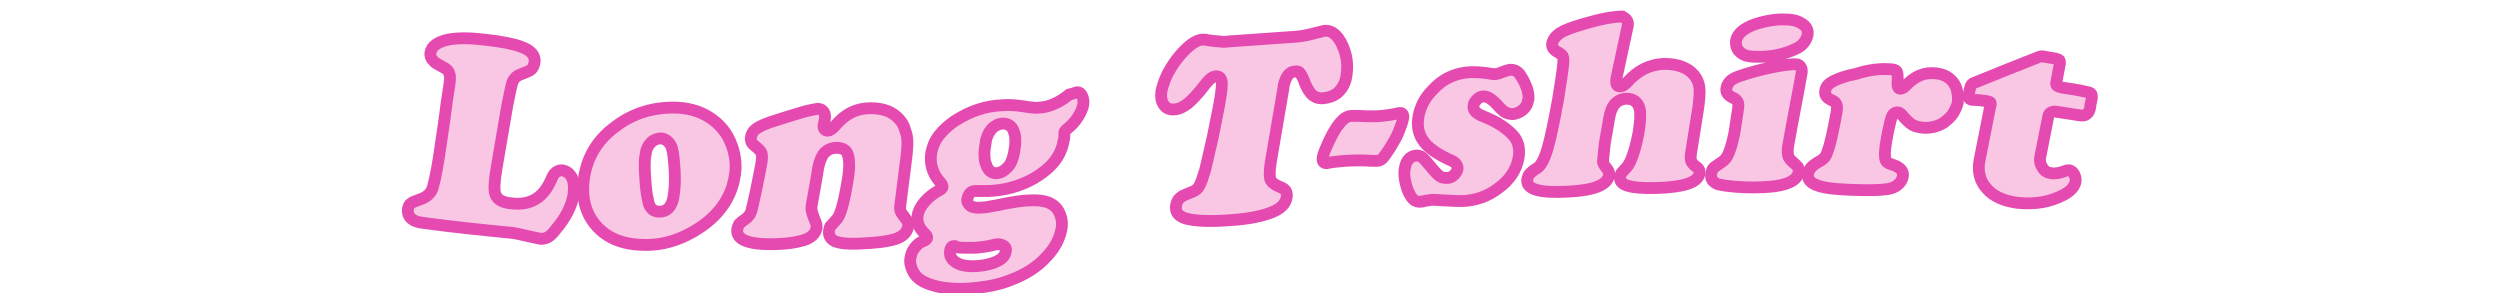 <?xml version="1.0" encoding="utf-8"?>
<!-- Generator: Adobe Illustrator 28.0.0, SVG Export Plug-In . SVG Version: 6.00 Build 0)  -->
<svg version="1.1" id="_レイヤー_1" xmlns="http://www.w3.org/2000/svg" xmlns:xlink="http://www.w3.org/1999/xlink" x="0px"
	 y="0px" viewBox="0 0 422.8 49.6" style="enable-background:new 0 0 422.8 49.6;" xml:space="preserve">
<style type="text/css">
	.st0{enable-background:new    ;}
	.st1{fill:#F9C7E3;stroke:#E54AB1;stroke-width:2;stroke-miterlimit:10;}
</style>
<g>
	<g class="st0">
		<g>
			<path class="st1" d="M85.8,17.8c-0.6,3.5-1.2,7-1.8,10.5c-0.4,2.4-0.5,3.9-0.2,4.6c0.3,0.9,1.3,1.4,2.8,1.5
				c1.6,0.2,3-0.1,4.1-0.8s1.9-1.8,2.6-3.4c0.4-1,1-1.4,1.7-1.4c0.8,0.1,1.3,0.5,1.7,1.2c0.4,0.8,0.4,1.7,0.3,2.9
				c-0.3,1.9-1.3,3.9-3,5.9c-0.5,0.7-1,1.1-1.3,1.3c-0.4,0.2-0.8,0.3-1.2,0.3c-1.6-0.3-3.1-0.7-4.7-1c-5.1-0.5-10.1-1-15.2-1.7
				c-1-0.1-1.7-0.4-2-0.7c-0.5-0.4-0.7-1-0.6-1.7c0.1-0.4,0.2-0.7,0.5-0.9c0.2-0.2,0.8-0.4,1.6-0.7c0.9-0.3,1.5-0.8,1.9-1.5
				c0.3-0.6,0.7-2.4,1.2-5.4c0.2-1.4,0.5-3.4,0.9-6.1c0.3-2.5,0.6-4.4,0.8-5.7c0.2-1.2,0.3-2.1,0.1-2.5c-0.1-0.5-0.4-0.8-1-1.1
				c-0.9-0.5-1.5-0.8-1.7-1.1c-0.4-0.4-0.6-0.9-0.5-1.4c0.2-1.1,1.2-1.8,3-2.2c1.6-0.3,3.6-0.3,6.1,0c2.8,0.3,4.9,0.7,6.2,1.2
				c1.7,0.6,2.5,1.5,2.3,2.7c-0.1,0.5-0.3,0.9-0.5,1.1C89.6,12,89,12.2,88,12.6c-0.6,0.2-1,0.6-1.3,1.2
				C86.5,14.4,86.2,15.7,85.8,17.8z"/>
			<path class="st1" d="M114.4,18.2c2.6,0.1,4.8,0.9,6.6,2.4c1.3,1.1,2.2,2.4,2.8,4.1c0.6,1.7,0.8,3.5,0.4,5.4
				c-0.6,3.3-2.5,6.1-5.7,8.3c-3.1,2.1-6.5,3.2-10,3c-3.5-0.1-6.1-1.3-7.9-3.5c-1.7-2.1-2.3-4.8-1.8-8c0.6-3.6,2.4-6.4,5.3-8.5
				C107.1,19.1,110.6,18.1,114.4,18.2z M111.8,23.4c-0.6,0-1.2,0.2-1.7,0.7s-0.8,1.1-0.9,1.9c-0.2,0.9-0.2,2.2-0.1,3.7
				c0.1,1.6,0.2,3,0.5,4.2c0.2,1.3,0.9,1.9,1.9,1.9c1.3,0,2.1-0.8,2.4-2.5c0.2-1.3,0.3-2.7,0.2-4.4c-0.1-1.6-0.2-3-0.5-4
				C113.2,24,112.6,23.5,111.8,23.4z"/>
			<path class="st1" d="M153.3,26.5c-0.3,2.6-0.7,5.3-1,7.9c-0.1,0.6-0.1,1,0,1.3s0.5,0.8,1.1,1.6c0.2,0.2,0.2,0.6,0.2,1
				c-0.2,1-0.9,1.7-2.1,2.1c-1.2,0.4-3.3,0.7-6.2,0.8c-2,0.1-3.4-0.1-4.1-0.4c-0.8-0.4-1.1-1-1-1.8c0.1-0.3,0.1-0.5,0.2-0.7
				c0.1-0.1,0.5-0.5,1-1.1c0.7-0.6,1.3-2.8,1.9-6.4c0.4-2.1,0.4-3.6,0.1-4.6c-0.2-0.8-0.9-1.2-1.9-1.2s-1.7,0.4-2.2,1
				c-0.5,0.7-0.9,1.8-1.1,3.5c-0.3,1.5-0.5,3-0.8,4.5c-0.2,0.9-0.2,1.5-0.1,1.8c0.1,0.3,0.3,1,0.7,1.9c0.1,0.3,0.1,0.6,0.1,0.9
				c-0.2,0.9-0.9,1.6-2.1,2c-1.3,0.4-3.1,0.7-5.7,0.7c-4,0-5.9-0.9-5.6-2.6c0.1-0.4,0.2-0.6,0.3-0.8c0.2-0.2,0.5-0.5,1-0.8
				c0.4-0.3,0.7-0.6,0.9-1c0.2-0.4,0.4-1.3,0.7-2.7c0.4-1.7,0.7-3.5,1.1-5.4c0.2-1,0.2-1.7,0.1-2.1c-0.1-0.3-0.5-0.7-1.1-1.2
				c-0.6-0.4-0.8-0.9-0.7-1.5c0.1-0.6,0.4-1.1,1-1.5c0.6-0.4,1.7-0.9,3.4-1.4c1.5-0.5,2.9-0.9,4.2-1.3s2.3-0.5,2.7-0.6
				c0.4,0,0.8,0.2,1,0.5s0.3,0.7,0.2,1.2c0,0,0,0.2-0.1,0.6c0,0.1-0.1,0.2-0.1,0.3c-0.1,0.7,0.1,1.1,0.7,1.1c0.3,0,0.8-0.3,1.3-0.9
				c1.6-1.9,3.5-2.9,5.9-2.9c1.8,0,3.3,0.4,4.4,1.4c0.8,0.7,1.3,1.5,1.5,2.4C153.6,23.3,153.5,24.6,153.3,26.5z"/>
			<path class="st1" d="M182.2,15.6c0.4,0,0.6,0.2,0.8,0.6c0.2,0.4,0.3,0.9,0.2,1.5s-0.4,1.3-0.9,2.1c-0.5,0.8-1.1,1.4-1.7,1.9
				c-0.4,0.3-0.6,0.6-0.6,0.7c0,0,0,0.2,0,0.5s0,0.6-0.1,0.8c-0.3,1.8-1.1,3.3-2.5,4.6c-1.2,1.1-2.7,2.1-4.5,2.8
				c-1.7,0.7-3.6,1.1-5.6,1.2c-0.5,0-0.9,0-1.4,0c-0.4,0-0.7,0-0.9,0c-0.8,0-1.2,0.5-1.4,1.3c-0.1,0.5,0.1,0.9,0.5,1.2
				s1.1,0.4,2,0.3c0.6,0,1.4-0.2,2.6-0.4c2.4-0.5,4.2-0.8,5.3-0.8c1.7-0.1,3,0.1,3.8,0.6c0.7,0.4,1.2,1,1.5,1.8s0.4,1.6,0.2,2.5
				c-0.3,1.5-1,3-2.4,4.5c-1.6,1.8-3.6,3.1-6.3,4.1c-2,0.8-4.3,1.2-6.9,1.4c-3.2,0.2-5.7-0.2-7.6-1.1c-0.8-0.4-1.5-1-1.9-1.8
				s-0.6-1.6-0.4-2.4c0.1-0.6,0.3-1.1,0.7-1.6s0.8-0.9,1.4-1.1c0.5-0.2,0.7-0.4,0.7-0.6c0-0.2-0.1-0.4-0.4-0.7c-1-0.9-1.4-2-1.2-3.1
				c0.1-0.7,0.5-1.5,1.2-2.3s1.5-1.4,2.4-1.9c0.4-0.2,0.6-0.4,0.6-0.6s-0.1-0.5-0.5-0.9c-1.2-1.4-1.7-3-1.4-4.9c0.2-1,0.6-2,1.3-2.9
				s1.6-1.7,2.6-2.4c2.6-1.7,5.3-2.6,8.1-2.7c1.1-0.1,2.4,0,3.7,0.2s2.2,0.3,2.6,0.2c1.6-0.1,3.3-0.8,5-2.2
				C181.7,15.8,182,15.6,182.2,15.6z M161.4,41.6c-0.4,0-0.6,0.2-0.7,0.7c-0.2,0.9,0.2,1.6,1,2.1s2,0.7,3.5,0.6
				c1.4-0.1,2.6-0.4,3.4-0.8c0.9-0.4,1.4-1,1.5-1.7c0.1-0.4,0-0.7-0.3-0.9s-0.6-0.3-1.1-0.3c-0.2,0-0.6,0.1-1,0.2
				c-0.8,0.2-1.7,0.3-2.7,0.4c-0.7,0-1.4,0-2.1,0c-0.5,0-0.9-0.1-1.2-0.1C161.6,41.6,161.5,41.6,161.4,41.6z M169.6,20.9
				c-0.7,0-1.4,0.4-1.9,0.9c-0.5,0.6-0.9,1.4-1,2.3c-0.3,1.6-0.3,2.9,0.1,3.8c0.3,0.9,0.9,1.4,1.6,1.4c0.8,0,1.4-0.4,2-1
				s0.9-1.5,1.1-2.5c0.3-1.6,0.3-2.8-0.1-3.7C171.1,21.3,170.5,20.9,169.6,20.9z"/>
			<path class="st1" d="M207.9,7c3.8-0.3,7.6-0.5,11.4-0.8c1.2-0.1,2.4-0.4,3.5-0.7c0.5-0.1,0.8-0.2,1.2-0.3c1.2-0.1,2.2,0.7,3,2.4
				s1,3.4,0.7,5.3c-0.2,1.3-0.8,2.2-1.6,2.9c-0.7,0.5-1.4,0.7-2.2,0.8s-1.4-0.1-1.9-0.5c-0.5-0.4-0.9-1.1-1.3-2
				c-0.3-0.9-0.6-1.4-0.8-1.7s-0.5-0.4-0.9-0.3c-0.5,0-1,0.3-1.3,0.8s-0.6,1.2-0.7,2.3c-0.7,4.1-1.4,8.2-2.1,12.3
				c-0.2,1.3-0.2,2.2-0.1,2.7c0.2,0.6,0.6,0.9,1.2,1.2c0.7,0.3,1.2,0.5,1.4,0.8s0.3,0.7,0.2,1.2c-0.2,1.1-1,1.9-2.5,2.5
				s-3.7,1.1-6.6,1.3c-3.6,0.3-6.2,0.2-7.8-0.2c-1.4-0.4-2-1.1-1.8-2.3c0.1-0.6,0.4-1.1,1-1.5c0.1-0.1,0.7-0.3,1.6-0.7
				c0.6-0.2,1-0.5,1.3-1s0.6-1.4,1-2.7c0.3-1.2,0.7-3,1.3-5.6c0.5-2.6,1-4.8,1.3-6.7c0.2-1.3,0.3-2.3,0.2-2.8s-0.4-0.8-0.9-0.8
				c-0.6,0-1.2,0.5-1.9,1.4c-1.2,1.6-2.2,2.6-2.9,3.2c-0.8,0.6-1.6,1-2.3,1c-0.8,0.1-1.4-0.2-1.8-0.8c-0.4-0.6-0.5-1.3-0.4-2.2
				c0.2-0.9,0.5-1.9,1.1-3.1c0.6-1.1,1.3-2.2,2.2-3.2c1.4-1.6,2.6-2.4,3.6-2.5c0.3,0,0.6,0,1,0.1c0.8,0.1,1.4,0.2,1.9,0.2
				C206.7,7.1,207.2,7.1,207.9,7z"/>
			<path class="st1" d="M228.6,19.6c0.4,0,0.7,0,1.1,0c1.7,0.1,3,0.1,4,0c0.9-0.1,1.6-0.2,2.1-0.3c0.5-0.1,0.8-0.2,1-0.2
				c0.4,0,0.6,0.3,0.5,0.9s-0.4,1.4-0.8,2.4c-0.4,1-1,1.9-1.6,2.9c-0.5,0.7-0.8,1.2-1.1,1.5s-0.6,0.4-0.9,0.4c-0.3,0-0.6,0-1,0
				c-1.2-0.1-2.7-0.1-4.4,0c-0.7,0.1-1.4,0.1-2,0.2c-0.5,0.1-0.9,0.1-1.1,0.2c-0.6,0-0.8-0.3-0.7-1c0.1-0.5,0.4-1.3,0.9-2.4
				s1-2,1.4-2.6c0.5-0.7,0.9-1.2,1.3-1.5C227.7,19.8,228.1,19.6,228.6,19.6z"/>
			<path class="st1" d="M248.8,12.2c0.7,0,1.9,0,3.5,0.3c0.3,0,0.6,0.1,0.8,0c0.2,0,0.7-0.2,1.5-0.5c0.4-0.1,0.6-0.2,0.9-0.2
				c0.7,0,1.3,0.3,1.8,1.2c0.4,0.6,0.7,1.3,1,2.1c0.2,0.8,0.3,1.5,0.1,2c-0.1,0.6-0.4,1.1-0.9,1.5s-1,0.6-1.6,0.7
				c-0.5,0-0.9-0.1-1.3-0.3c-0.4-0.2-0.9-0.7-1.6-1.5c-0.8-0.8-1.5-1.2-2.1-1.2c-0.4,0-0.8,0.2-1.1,0.5c-0.3,0.3-0.6,0.7-0.6,1.1
				c-0.1,0.7,0.4,1.3,1.7,1.8c2.3,0.9,3.9,2,5,3.2c0.9,1,1.2,2.3,0.9,3.9c-0.4,2-1.5,3.7-3.5,5.1c-1.7,1.3-3.7,2-5.9,2.1
				c-0.6,0-1.6,0-3-0.1s-2.1-0.1-2.3-0.1s-0.4,0.1-0.7,0.1c-0.4,0.1-0.7,0.1-0.9,0.2c-0.7,0.1-1.2-0.1-1.5-0.4
				c-0.5-0.5-0.9-1.3-1.2-2.4s-0.4-2.1-0.2-2.9c0.2-1.3,0.9-2,1.9-2.1c0.4,0,0.8,0.1,1,0.3c0.3,0.2,0.9,0.9,1.8,2
				c0.5,0.6,0.9,1,1.2,1.2s0.7,0.3,1.2,0.3s0.9-0.2,1.2-0.5s0.5-0.6,0.6-1c0.1-0.6-0.3-1.2-1.4-1.6c-2.1-1-3.6-2-4.4-3.2
				c-0.8-1.1-1.1-2.5-0.8-4.1c0.3-1.7,1.1-3.2,2.4-4.5C244,13.3,246.2,12.3,248.8,12.2z"/>
			<path class="st1" d="M275.3,4.3c-0.6,2.9-1.3,5.9-1.9,8.8c-0.2,1.1,0,1.6,0.7,1.5c0.3,0,0.7-0.3,1.1-0.7c1.8-2,3.8-3,6.2-3.1
				c2.3,0,4,0.6,5.1,1.9c0.5,0.6,0.8,1.3,0.9,2.1s0,2-0.2,3.5c-0.4,2.5-0.8,5-1.2,7.5c-0.1,0.7-0.1,1.1,0,1.4s0.4,0.7,1,1.1
				c0.4,0.3,0.5,0.7,0.4,1.1c-0.3,1.5-2.8,2.3-7.5,2.4c-4.2,0.1-6.2-0.5-5.9-1.9c0-0.2,0.1-0.4,0.2-0.6c0.1-0.1,0.4-0.5,0.9-1
				c0.7-0.8,1.4-2.7,2-5.8c0.3-1.9,0.4-3.2,0.2-4.1c-0.3-1.1-1-1.7-2.2-1.7c-0.9,0-1.6,0.4-2.1,1c-0.4,0.5-0.7,1.3-0.9,2.5
				c-0.2,1.4-0.5,2.7-0.7,4.1c-0.2,1.8-0.3,2.8-0.3,3.1c0,0.2,0.3,0.7,0.8,1.3c0.2,0.3,0.3,0.6,0.2,1c-0.3,1.6-2.6,2.5-6.8,2.7
				c-5,0.3-7.3-0.4-7-2.1c0.1-0.4,0.2-0.7,0.4-0.9c0.2-0.2,0.6-0.6,1.3-1c0.6-0.4,1.2-1.5,1.7-3.2s1.1-4.5,1.8-8.4
				c0.5-3,0.8-5.1,0.9-6.3c0-0.4,0-0.8-0.1-1s-0.4-0.4-0.7-0.6c-0.8-0.4-1.2-0.9-1.1-1.5c0.1-0.7,0.6-1.3,1.3-1.8
				c0.8-0.5,2.1-1,4.2-1.6c2.7-0.8,4.9-1.2,6.4-1.2C275.1,3.2,275.4,3.6,275.3,4.3z"/>
			<path class="st1" d="M304.7,12.3c-0.7,4-1.5,7.9-2.2,11.9c-0.2,0.9-0.2,1.6-0.1,2.1c0.1,0.4,0.4,0.8,0.9,1.2
				c0.4,0.3,0.6,0.6,0.8,0.8c0.1,0.2,0.1,0.5,0.1,0.8c-0.3,1.8-2.9,2.6-7.6,2.6c-2.5,0-4.5-0.2-5.9-0.5c-0.5-0.1-0.8-0.4-1.1-0.7
				c-0.2-0.3-0.3-0.7-0.2-1.2c0.1-0.4,0.2-0.7,0.4-0.9c0.2-0.2,0.7-0.5,1.4-1c0.5-0.3,0.9-0.8,1.2-1.6c0.3-0.7,0.6-1.8,0.9-3.2
				c0.1-0.5,0.2-1.3,0.4-2.6c0.2-1.2,0.3-2,0.3-2.2c0-0.6-0.3-1-1-1.3c-0.8-0.4-1.2-0.9-1-1.7c0.2-0.9,0.9-1.5,2.1-1.9
				c1.7-0.6,3.6-1.1,5.5-1.5s3.4-0.6,4.4-0.5C304.5,11.1,304.8,11.5,304.7,12.3z M302,3.3c1.3,0,2.2,0.3,2.9,0.8
				c0.7,0.5,0.9,1.1,0.8,1.8c-0.2,1-0.9,1.9-2.1,2.4c-1.9,0.9-4.2,1.4-6.7,1.3c-1.1,0-1.9-0.2-2.4-0.6c-0.7-0.5-1-1.2-0.9-2.1
				c0.2-1.2,1.3-2.1,3.2-2.8C298.7,3.5,300.5,3.2,302,3.3z"/>
			<path class="st1" d="M319.5,11.7c0.8,0,1.2,0.2,1.3,0.4c0.1,0.2,0.2,0.9,0.1,2c0,0.6,0.1,0.9,0.5,0.9c0.3,0,0.6-0.2,0.9-0.5
				c1.5-1.6,3.1-2.3,5-2.1c1.3,0.1,2.3,0.6,3,1.5c0.3,0.4,0.6,0.9,0.7,1.6c0.1,0.6,0.2,1.2,0.1,1.8s-0.4,1.2-0.8,1.9
				c-0.4,0.6-1,1.1-1.5,1.5c-1.1,0.7-2.3,1-3.6,0.9c-0.7-0.1-1.3-0.2-1.8-0.5s-1-0.8-1.7-1.6c-0.2-0.3-0.5-0.5-0.8-0.5
				c-0.4,0-0.7,0.2-0.9,0.6c-0.2,0.4-0.4,1.3-0.7,2.7c-0.4,2-0.6,3.4-0.5,4.2c0,0.4,0.1,0.7,0.3,0.9c0.2,0.2,0.5,0.3,1.1,0.5
				c1.2,0.4,1.8,1.1,1.6,2c-0.1,0.5-0.4,1-0.9,1.4s-1.1,0.6-1.8,0.7c-1.4,0.2-3.5,0.2-6.2,0.1c-2.6-0.1-4.5-0.3-5.7-0.8
				c-1.1-0.4-1.6-1.1-1.4-2c0.1-0.7,0.7-1.3,1.7-1.9c0.5-0.2,0.8-0.5,1-0.7s0.4-0.5,0.5-0.9c0.5-1.2,1-3.5,1.6-6.8
				c0.1-0.6,0.1-1,0-1.3s-0.3-0.5-0.7-0.7c-1-0.4-1.4-1-1.2-1.7c0.1-0.7,0.6-1.2,1.4-1.6c0.8-0.4,2.1-0.9,3.8-1.2
				C316,11.8,318,11.6,319.5,11.7z"/>
			<path class="st1" d="M346.4,19.7c-0.4,2.2-0.9,4.4-1.3,6.6c-0.2,0.8-0.1,1.4,0.3,2c0.3,0.6,0.8,0.9,1.5,1c0.6,0.1,1.4,0,2.4-0.4
				c0.2-0.1,0.5-0.1,0.7-0.1c0.3,0.1,0.6,0.3,0.8,0.7c0.2,0.4,0.3,0.8,0.2,1.3c-0.2,0.8-0.8,1.5-1.9,2.1c-2.4,1.3-5,1.7-7.9,1.4
				c-2.3-0.3-4.1-1.1-5.2-2.4c-1.2-1.3-1.6-3-1.2-4.9c0.6-3,1.2-6.1,1.8-9.1c0.1-0.3,0.1-0.5,0-0.6s-0.3-0.1-0.6-0.2
				c-0.7-0.1-1.5-0.2-2.2-0.2c-0.4,0-0.7-0.1-0.8-0.3c-0.1-0.1-0.1-0.4,0-0.9c0.1-0.3,0.1-0.6,0.2-0.9c0.1-0.4,0.3-0.7,0.7-0.8
				c3.7-1.5,7.4-3,11-4.4c0.3-0.1,0.6-0.1,0.9,0c0.6,0.1,1.2,0.2,1.8,0.3c0.4,0.1,0.6,0.2,0.7,0.3c0.1,0.2,0.1,0.5,0,0.9
				c-0.2,0.9-0.3,1.7-0.5,2.6c-0.1,0.4-0.1,0.7,0.1,0.8c0.1,0.1,0.4,0.2,0.8,0.3c1.3,0.2,2.7,0.4,4,0.7c0.5,0.1,0.9,0.2,1,0.4
				s0.1,0.6,0,1.1c-0.1,0.4-0.2,0.8-0.2,1.1c-0.1,0.6-0.3,1-0.6,1.2c-0.2,0.2-0.6,0.3-1.2,0.2c-1.3-0.2-2.6-0.4-3.9-0.6
				c-0.4-0.1-0.7,0-0.9,0.1C346.6,19.1,346.5,19.3,346.4,19.7z"/>
		</g>
	</g>
</g>
</svg>
